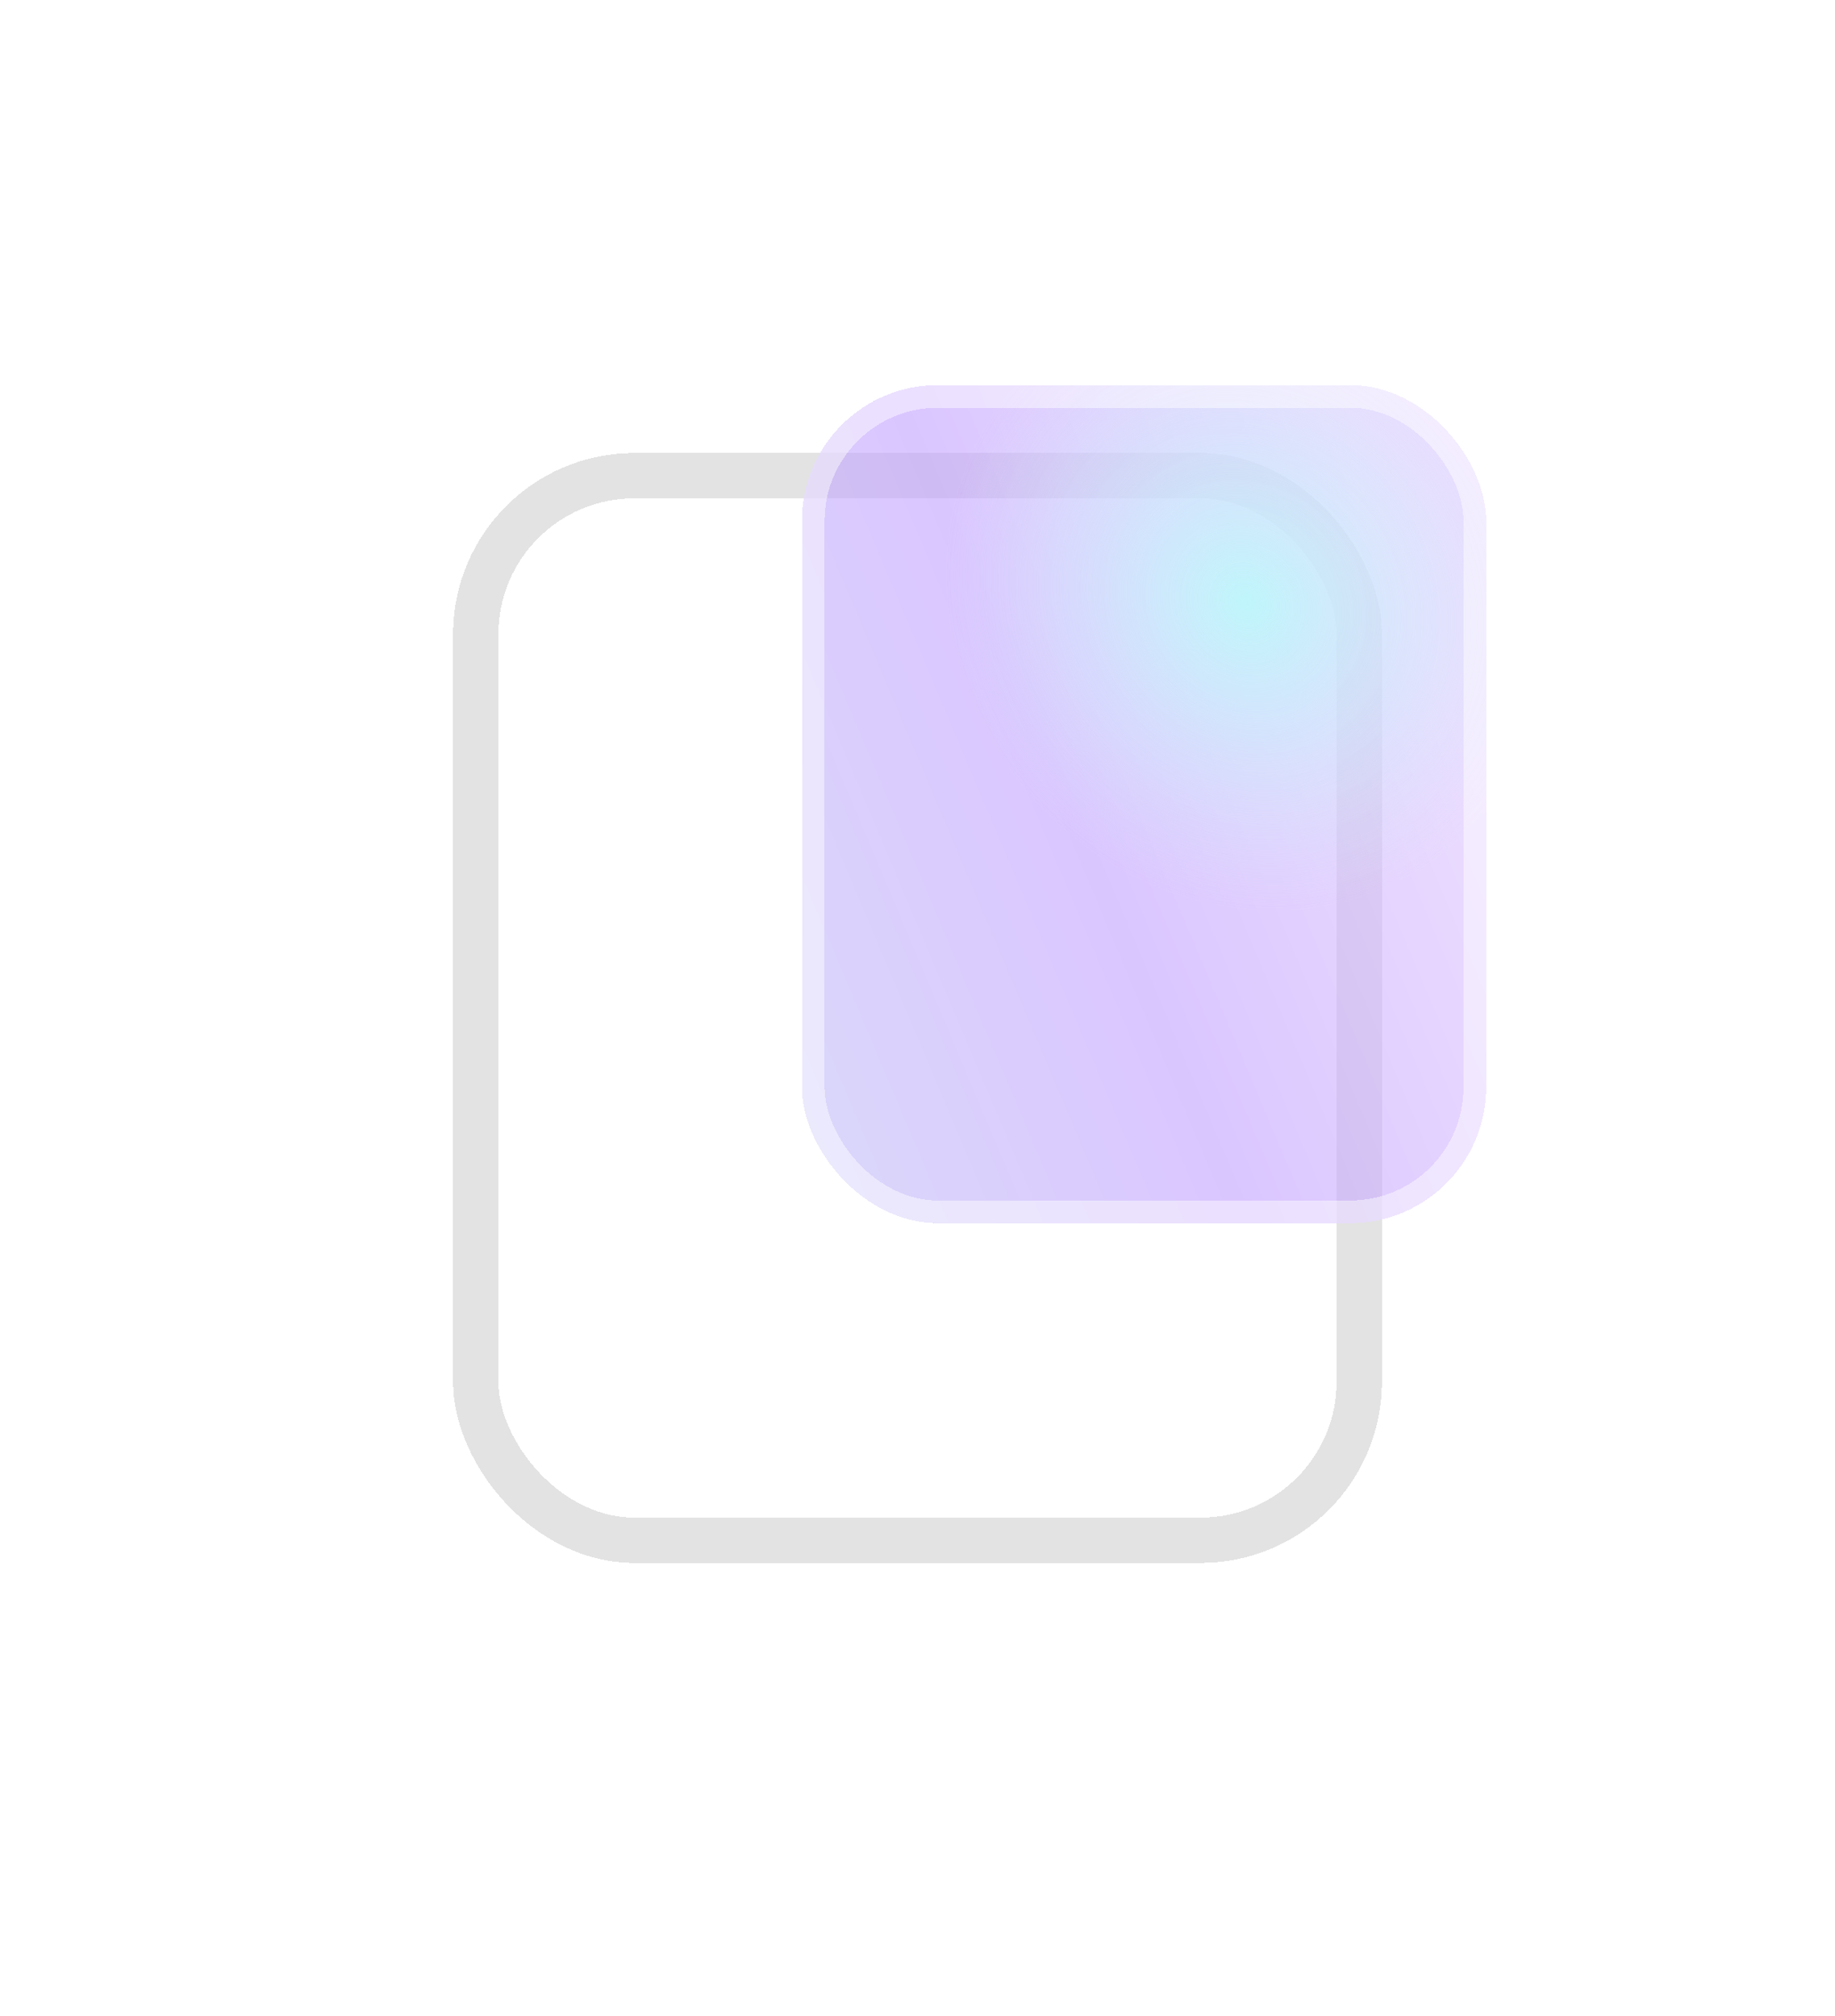 <?xml version="1.0" encoding="UTF-8"?> <svg xmlns="http://www.w3.org/2000/svg" width="81" height="89" viewBox="0 0 81 89" fill="none"> <g filter="url(#filter0_d_3853_22950)"> <rect x="32" y="11" width="39" height="47" rx="7" stroke="#D8D8D8" stroke-opacity="0.7" stroke-width="2" shape-rendering="crispEdges"></rect> </g> <g filter="url(#filter1_d_3853_22950)"> <rect x="36.398" y="16" width="30.204" height="37" rx="6" fill="url(#paint0_linear_3853_22950)" fill-opacity="0.6" shape-rendering="crispEdges"></rect> <rect x="36.398" y="16" width="30.204" height="37" rx="6" fill="url(#paint1_radial_3853_22950)" shape-rendering="crispEdges"></rect> <rect x="36.898" y="16.5" width="29.204" height="36" rx="5.5" stroke="white" stroke-opacity="0.46" shape-rendering="crispEdges"></rect> </g> <defs> <filter id="filter0_d_3853_22950" x="0" y="0" width="81" height="89" filterUnits="userSpaceOnUse" color-interpolation-filters="sRGB"> <feFlood flood-opacity="0" result="BackgroundImageFix"></feFlood> <feColorMatrix in="SourceAlpha" type="matrix" values="0 0 0 0 0 0 0 0 0 0 0 0 0 0 0 0 0 0 127 0" result="hardAlpha"></feColorMatrix> <feOffset dx="-11" dy="10"></feOffset> <feGaussianBlur stdDeviation="10"></feGaussianBlur> <feComposite in2="hardAlpha" operator="out"></feComposite> <feColorMatrix type="matrix" values="0 0 0 0 0.176 0 0 0 0 0.074 0 0 0 0 0.404 0 0 0 0.64 0"></feColorMatrix> <feBlend mode="normal" in2="BackgroundImageFix" result="effect1_dropShadow_3853_22950"></feBlend> <feBlend mode="normal" in="SourceGraphic" in2="effect1_dropShadow_3853_22950" result="shape"></feBlend> </filter> <filter id="filter1_d_3853_22950" x="33.398" y="15" width="34.204" height="41" filterUnits="userSpaceOnUse" color-interpolation-filters="sRGB"> <feFlood flood-opacity="0" result="BackgroundImageFix"></feFlood> <feColorMatrix in="SourceAlpha" type="matrix" values="0 0 0 0 0 0 0 0 0 0 0 0 0 0 0 0 0 0 127 0" result="hardAlpha"></feColorMatrix> <feOffset dx="-1" dy="1"></feOffset> <feGaussianBlur stdDeviation="1"></feGaussianBlur> <feComposite in2="hardAlpha" operator="out"></feComposite> <feColorMatrix type="matrix" values="0 0 0 0 0.467 0 0 0 0 0.2 0 0 0 0 0.663 0 0 0 0.77 0"></feColorMatrix> <feBlend mode="normal" in2="BackgroundImageFix" result="effect1_dropShadow_3853_22950"></feBlend> <feBlend mode="normal" in="SourceGraphic" in2="effect1_dropShadow_3853_22950" result="shape"></feBlend> </filter> <linearGradient id="paint0_linear_3853_22950" x1="63.447" y1="25.962" x2="31.95" y2="39.265" gradientUnits="userSpaceOnUse"> <stop stop-color="#DEC5FF"></stop> <stop offset="0.51" stop-color="#C1A0FF"></stop> <stop offset="1" stop-color="#C2BDF7"></stop> </linearGradient> <radialGradient id="paint1_radial_3853_22950" cx="0" cy="0" r="1" gradientUnits="userSpaceOnUse" gradientTransform="translate(56.009 25.606) rotate(51.443) scale(14.104 12.82)"> <stop stop-color="#BFF6FB"></stop> <stop offset="1" stop-color="#D8E9FA" stop-opacity="0"></stop> </radialGradient> </defs> </svg> 